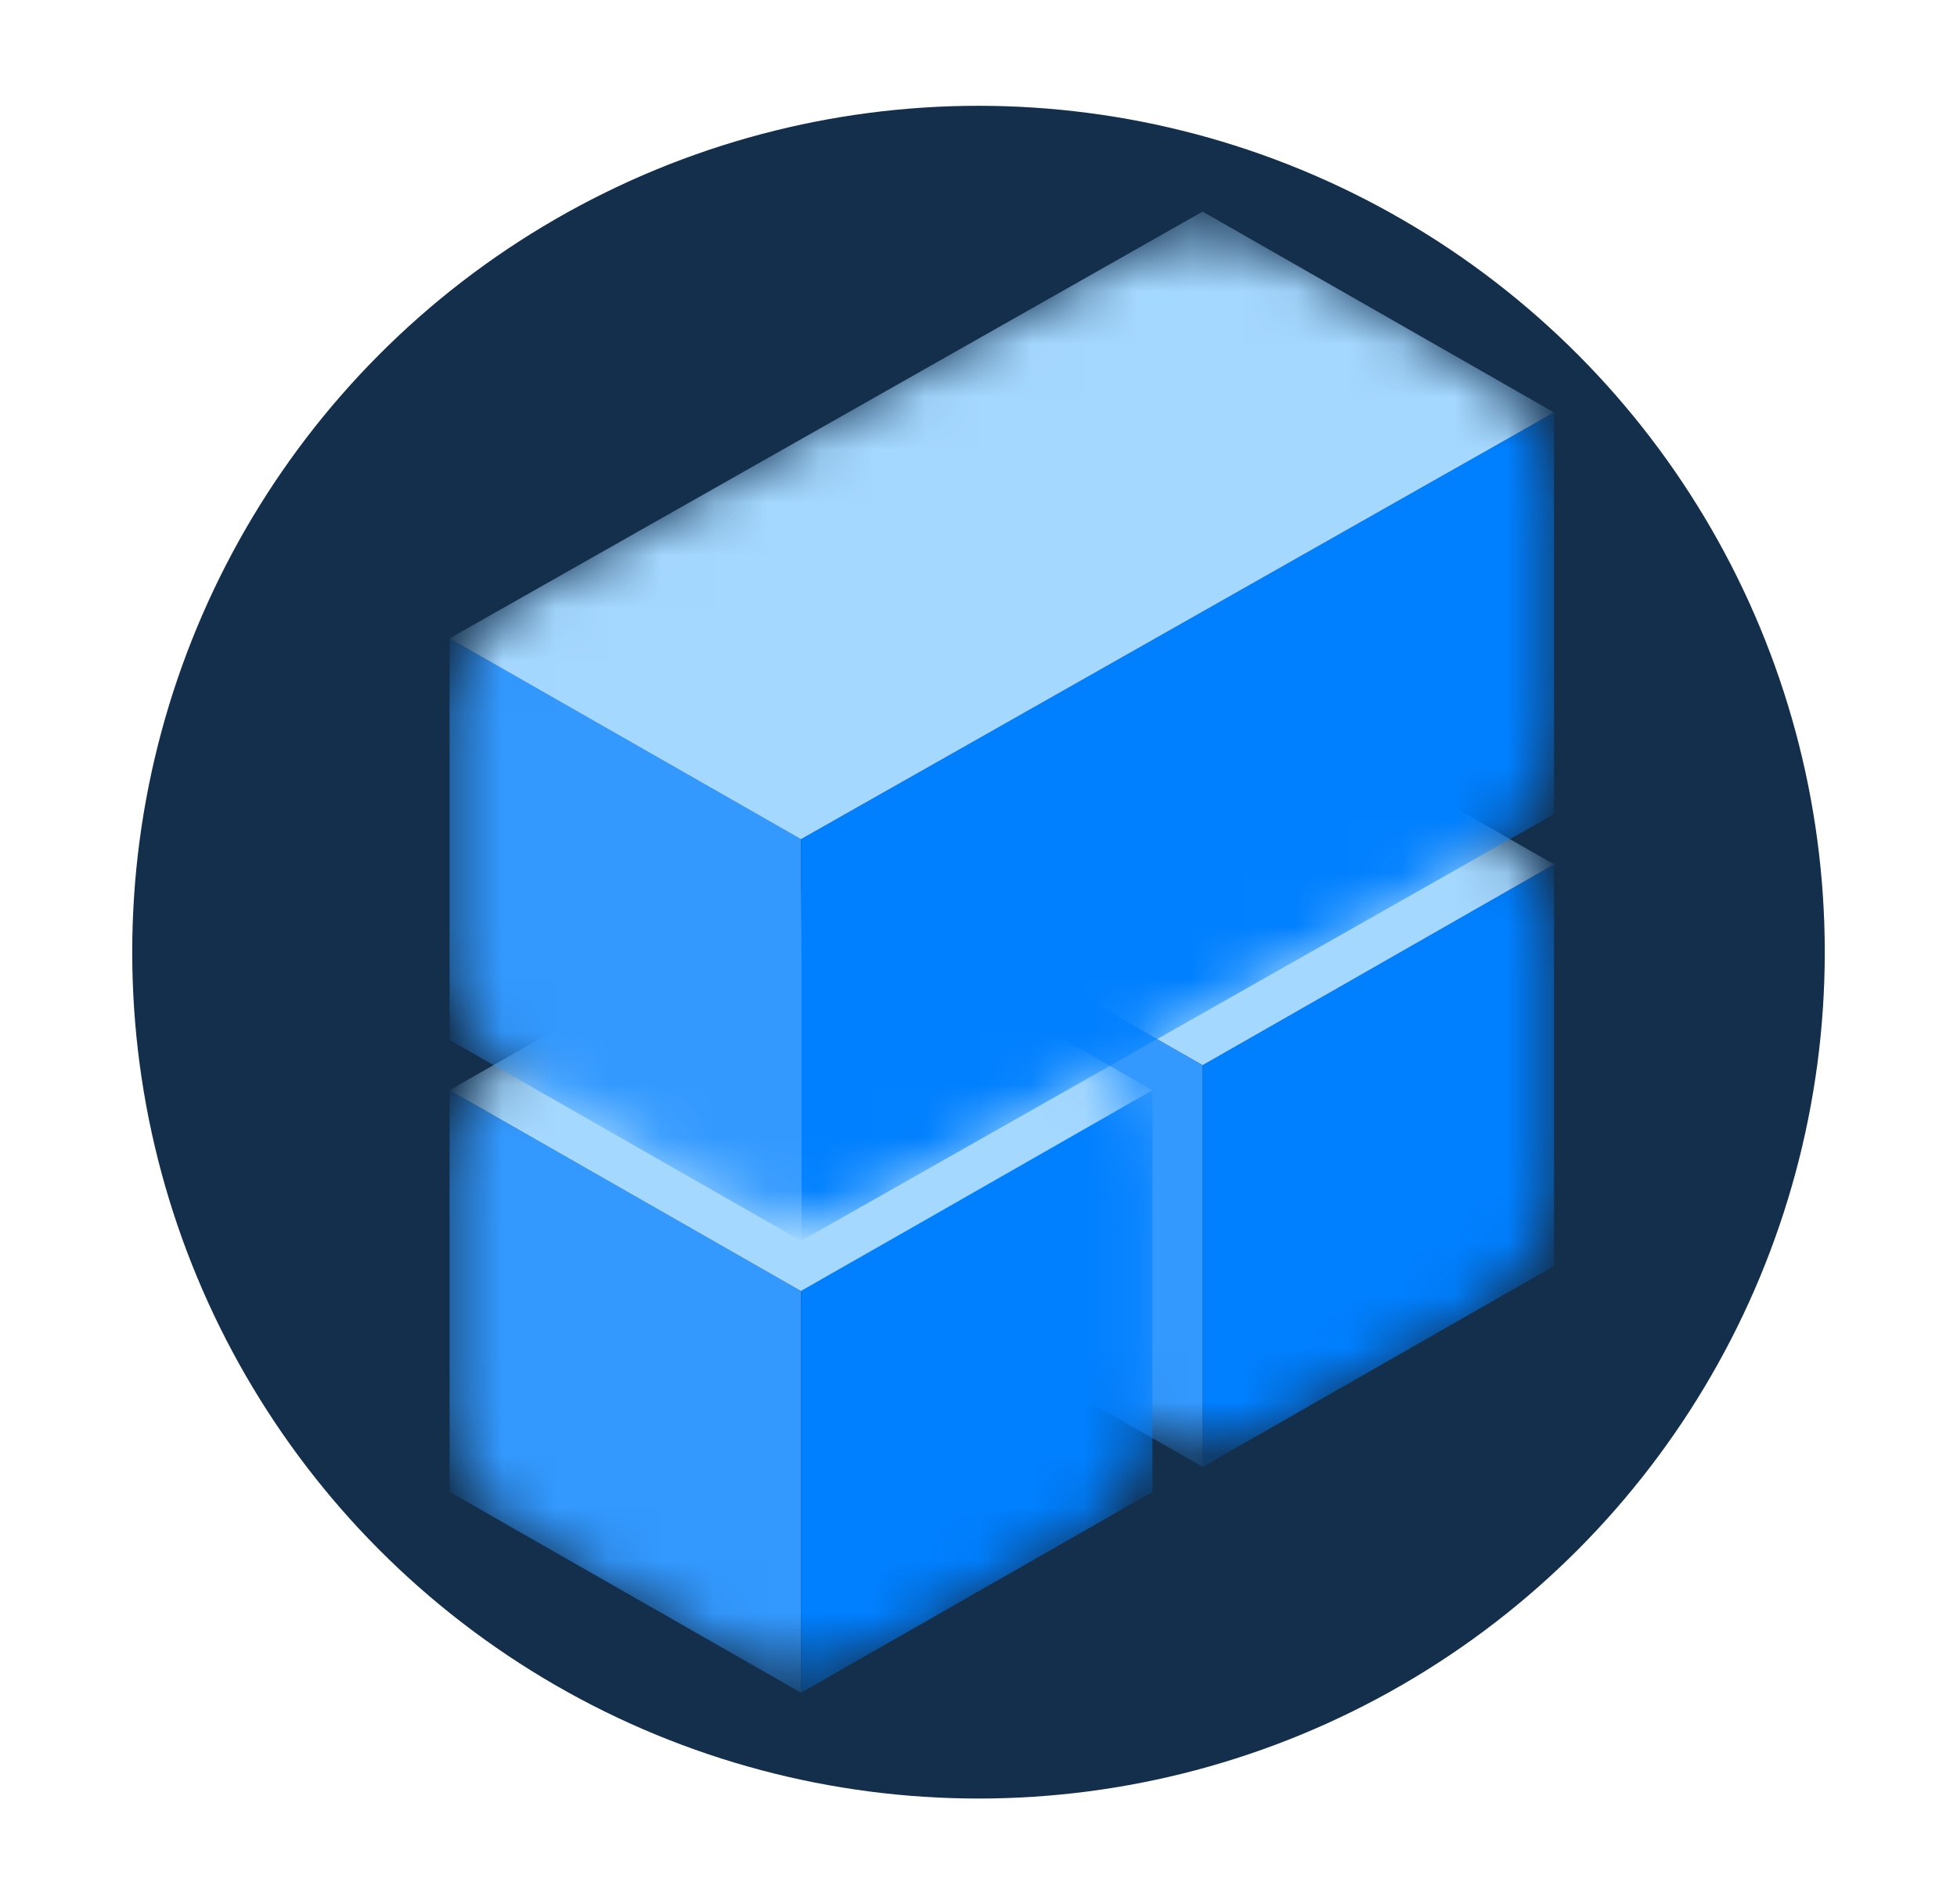 <svg width="37" height="36" viewBox="0 0 37 36" fill="none" xmlns="http://www.w3.org/2000/svg">
<circle cx="18.5" cy="18" r="16" fill="#132F4C"/>
<mask id="mask0_1019_64175" style="mask-type:alpha" maskUnits="userSpaceOnUse" x="16" y="12" width="14" height="16">
<path d="M24.177 13.365C23.285 12.856 22.191 12.856 21.299 13.365L17.555 15.505C16.651 16.021 16.094 16.982 16.094 18.023V22.25C16.094 23.291 16.651 24.252 17.555 24.768L21.299 26.907C22.191 27.417 23.285 27.417 24.177 26.907L27.921 24.768C28.824 24.252 29.382 23.291 29.382 22.25V18.023C29.382 16.982 28.824 16.021 27.921 15.505L24.177 13.365Z" fill="#D7DCE1"/>
</mask>
<g mask="url(#mask0_1019_64175)">
<path d="M22.738 27.73V20.137L29.382 16.34V23.933L22.738 27.73Z" fill="#007FFF"/>
<path d="M16.094 23.933V16.34L22.738 20.137V27.73L16.094 23.933Z" fill="#3399FF"/>
<path d="M16.094 16.34L22.738 12.543L29.382 16.34L22.738 20.136L16.094 16.34Z" fill="#A5D8FF"/>
</g>
<mask id="mask1_1019_64175" style="mask-type:alpha" maskUnits="userSpaceOnUse" x="8" y="17" width="14" height="15">
<path d="M8.5 22.292C8.5 21.251 9.058 20.291 9.961 19.774L13.705 17.635C14.597 17.125 15.691 17.125 16.583 17.635L20.327 19.774C21.23 20.291 21.788 21.251 21.788 22.292V26.519C21.788 27.56 21.23 28.521 20.327 29.037L16.583 31.177C15.691 31.686 14.597 31.686 13.705 31.177L9.961 29.037C9.058 28.521 8.5 27.56 8.5 26.519V22.292Z" fill="#D7DCE1"/>
</mask>
<g mask="url(#mask1_1019_64175)">
<path d="M15.145 31.999V24.406L21.789 20.609V28.203L15.145 31.999Z" fill="#007FFF"/>
<path d="M8.5 28.203V20.609L15.144 24.406V31.999L8.5 28.203Z" fill="#3399FF"/>
<path d="M8.5 20.609L15.144 16.812L21.788 20.609L15.144 24.406L8.5 20.609Z" fill="#A5D8FF"/>
</g>
<mask id="mask2_1019_64175" style="mask-type:alpha" maskUnits="userSpaceOnUse" x="8" y="4" width="22" height="20">
<path d="M24.17 4.819C23.282 4.311 22.192 4.309 21.302 4.814L9.97 11.235C9.062 11.75 8.5 12.713 8.5 13.758V17.978C8.5 19.019 9.058 19.98 9.961 20.496L13.711 22.639C14.6 23.146 15.69 23.148 16.58 22.644L27.911 16.223C28.82 15.708 29.381 14.744 29.381 13.7V9.48C29.381 8.439 28.824 7.478 27.92 6.962L24.17 4.819Z" fill="#D7DCE1"/>
</mask>
<g mask="url(#mask2_1019_64175)">
<path d="M15.145 23.458V15.865L29.382 7.797V15.39L15.145 23.458Z" fill="#007FFF"/>
<path d="M8.5 19.66V12.066L15.144 15.863V23.456L8.5 19.66Z" fill="#3399FF"/>
<path d="M8.5 12.068L22.737 4L29.381 7.797L15.144 15.864L8.5 12.068Z" fill="#A5D8FF"/>
</g>
</svg>
